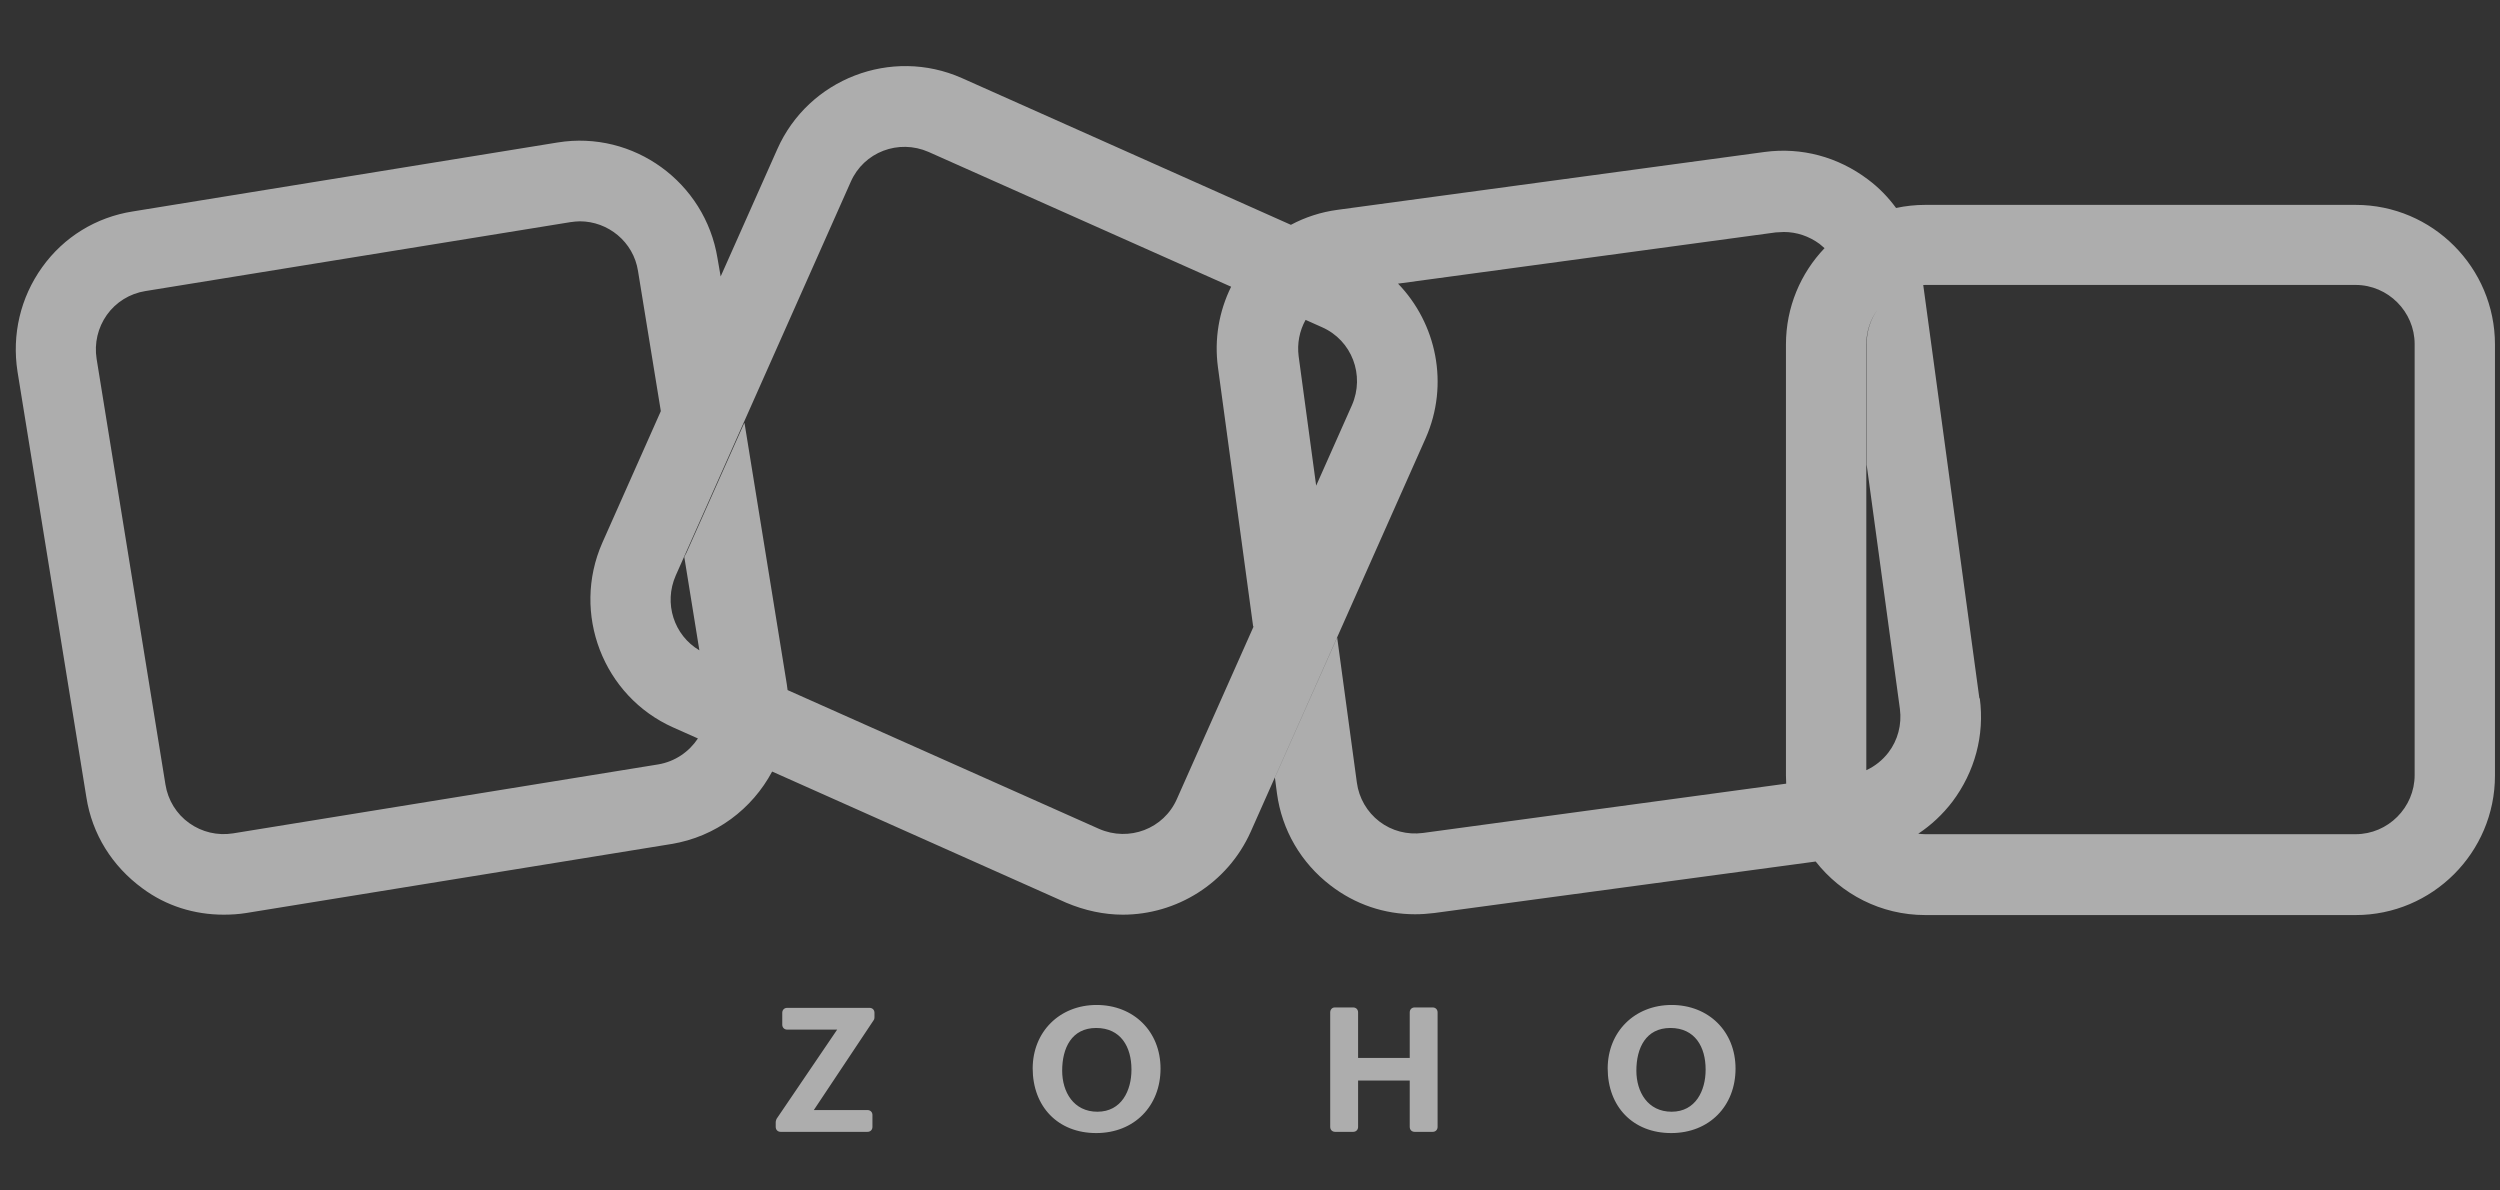<svg width="84" height="40" viewBox="0 0 84 40" fill="none" xmlns="http://www.w3.org/2000/svg">
<rect x="0" y="0" width="84" height="40" fill="#333333" stroke="none"/>
<path d="M26.119 5.008C27.166 2.65 29.948 1.574 32.316 2.622L43.374 7.554C43.856 7.297 44.386 7.124 44.943 7.05L59.291 5.106C60.531 4.94 61.757 5.271 62.762 6.029C63.132 6.304 63.447 6.632 63.708 6.988C64.025 6.92 64.353 6.884 64.69 6.884H79.149C81.737 6.884 83.83 8.995 83.831 11.574V26.057C83.831 28.65 81.724 30.746 79.149 30.746H64.69C63.194 30.746 61.864 30.041 61.007 28.947L48.193 30.677C47.973 30.704 47.766 30.719 47.545 30.719C46.513 30.719 45.535 30.388 44.709 29.753C43.717 28.994 43.07 27.891 42.905 26.65L42.837 26.125L44.929 21.422L45.59 26.291C45.659 26.815 45.934 27.285 46.347 27.602C46.76 27.919 47.284 28.056 47.807 27.988L60.016 26.331C60.011 26.241 60.008 26.149 60.008 26.057V11.574C60.008 10.319 60.503 9.179 61.305 8.338C61.254 8.298 61.201 8.247 61.137 8.195C60.779 7.933 60.366 7.795 59.939 7.795C59.843 7.795 59.76 7.809 59.664 7.809L46.974 9.53C48.266 10.867 48.701 12.912 47.904 14.719L42.024 27.947C41.239 29.698 39.517 30.733 37.727 30.733C37.094 30.733 36.446 30.594 35.827 30.332L25.944 25.924C25.276 27.176 24.054 28.116 22.552 28.36L8.272 30.677C8.024 30.718 7.763 30.733 7.515 30.733C6.538 30.733 5.587 30.443 4.789 29.85C3.77 29.105 3.095 28.029 2.902 26.787L0.588 12.485C0.396 11.243 0.685 10.001 1.415 8.981C2.144 7.96 3.232 7.298 4.458 7.105L18.738 4.787C21.285 4.374 23.694 6.126 24.108 8.677L24.214 9.29L26.119 5.008ZM64.621 9.577L66.507 23.463H66.521C66.686 24.704 66.355 25.933 65.598 26.94C65.274 27.364 64.886 27.725 64.453 28.013C64.531 28.022 64.61 28.029 64.69 28.029H79.149C80.237 28.029 81.132 27.133 81.132 26.043V11.56C81.132 10.471 80.236 9.575 79.149 9.574H64.69C64.667 9.574 64.644 9.577 64.621 9.577ZM19.481 7.436C19.385 7.436 19.274 7.45 19.165 7.464L4.884 9.78C4.361 9.863 3.893 10.154 3.59 10.581C3.288 11.009 3.163 11.533 3.246 12.057L5.559 26.36C5.642 26.884 5.931 27.353 6.358 27.656C6.785 27.96 7.308 28.084 7.832 28.001L22.112 25.685C22.681 25.59 23.154 25.26 23.45 24.812L22.621 24.443C20.266 23.394 19.192 20.608 20.239 18.235L22.204 13.814L21.437 9.105C21.285 8.126 20.431 7.436 19.481 7.436ZM31.2 5.105C30.195 4.664 29.024 5.105 28.584 6.112L22.704 19.339C22.295 20.272 22.645 21.347 23.499 21.851L22.993 18.719C23.006 18.678 23.059 18.586 23.062 18.581L25.003 14.222H25.017L26.435 22.981C26.446 23.049 26.455 23.118 26.463 23.187L36.928 27.85C37.934 28.291 39.105 27.85 39.545 26.843L42.121 21.05H42.106L40.922 12.333C40.798 11.396 40.955 10.466 41.366 9.634L31.2 5.105ZM63.091 10.394C62.851 10.722 62.708 11.125 62.708 11.56V25.879C62.998 25.745 63.254 25.541 63.451 25.284C63.767 24.871 63.905 24.346 63.837 23.822L62.72 15.615V11.546C62.72 11.118 62.859 10.719 63.091 10.394ZM43.868 10.748C43.662 11.117 43.579 11.546 43.635 11.975L44.223 16.319L45.425 13.615C45.866 12.609 45.425 11.436 44.419 10.994L43.868 10.748Z" fill="white" fill-opacity="0.6"/>
<path d="M54.018 35.905C54.018 34.664 54.927 33.767 56.166 33.767C57.405 33.767 58.314 34.65 58.314 35.905C58.314 37.161 57.433 38.071 56.152 38.071C54.872 38.071 54.018 37.188 54.018 35.892V35.905ZM57.309 35.933C57.309 35.175 56.951 34.54 56.125 34.54C55.298 34.54 54.982 35.216 54.982 35.974C54.982 36.692 55.367 37.354 56.166 37.354C56.978 37.354 57.309 36.637 57.309 35.947V35.933ZM44.86 33.85H45.466C45.563 33.85 45.632 33.919 45.632 34.016V35.547H47.367V34.016C47.367 33.919 47.435 33.85 47.532 33.85H48.138C48.234 33.85 48.303 33.919 48.303 34.016V37.864C48.303 37.961 48.234 38.03 48.138 38.03H47.532C47.435 38.03 47.367 37.961 47.367 37.864V36.306H45.632V37.864C45.632 37.961 45.563 38.03 45.466 38.03H44.86C44.764 38.03 44.695 37.961 44.695 37.864V34.016C44.695 33.919 44.764 33.85 44.847 33.85H44.86ZM34.698 35.905C34.698 34.664 35.607 33.767 36.846 33.767C38.085 33.767 38.994 34.65 38.994 35.905C38.994 37.161 38.113 38.071 36.832 38.071C35.552 38.071 34.698 37.188 34.698 35.892V35.905ZM38.017 35.933C38.017 35.175 37.658 34.54 36.832 34.54C36.006 34.54 35.689 35.216 35.689 35.974C35.689 36.692 36.075 37.354 36.873 37.354C37.686 37.354 38.017 36.637 38.017 35.947V35.933ZM26.078 37.616L28.129 34.595H26.449C26.353 34.595 26.284 34.526 26.284 34.429V34.029C26.284 33.933 26.353 33.864 26.449 33.864H29.217C29.314 33.864 29.382 33.933 29.382 34.029V34.181C29.382 34.181 29.382 34.25 29.355 34.278L27.344 37.298H29.148C29.245 37.298 29.314 37.367 29.314 37.464V37.864C29.314 37.961 29.245 38.03 29.148 38.03H26.229C26.133 38.03 26.064 37.961 26.064 37.864V37.712C26.064 37.712 26.064 37.643 26.091 37.616H26.078Z" fill="white" fill-opacity="0.6"/>
</svg>
